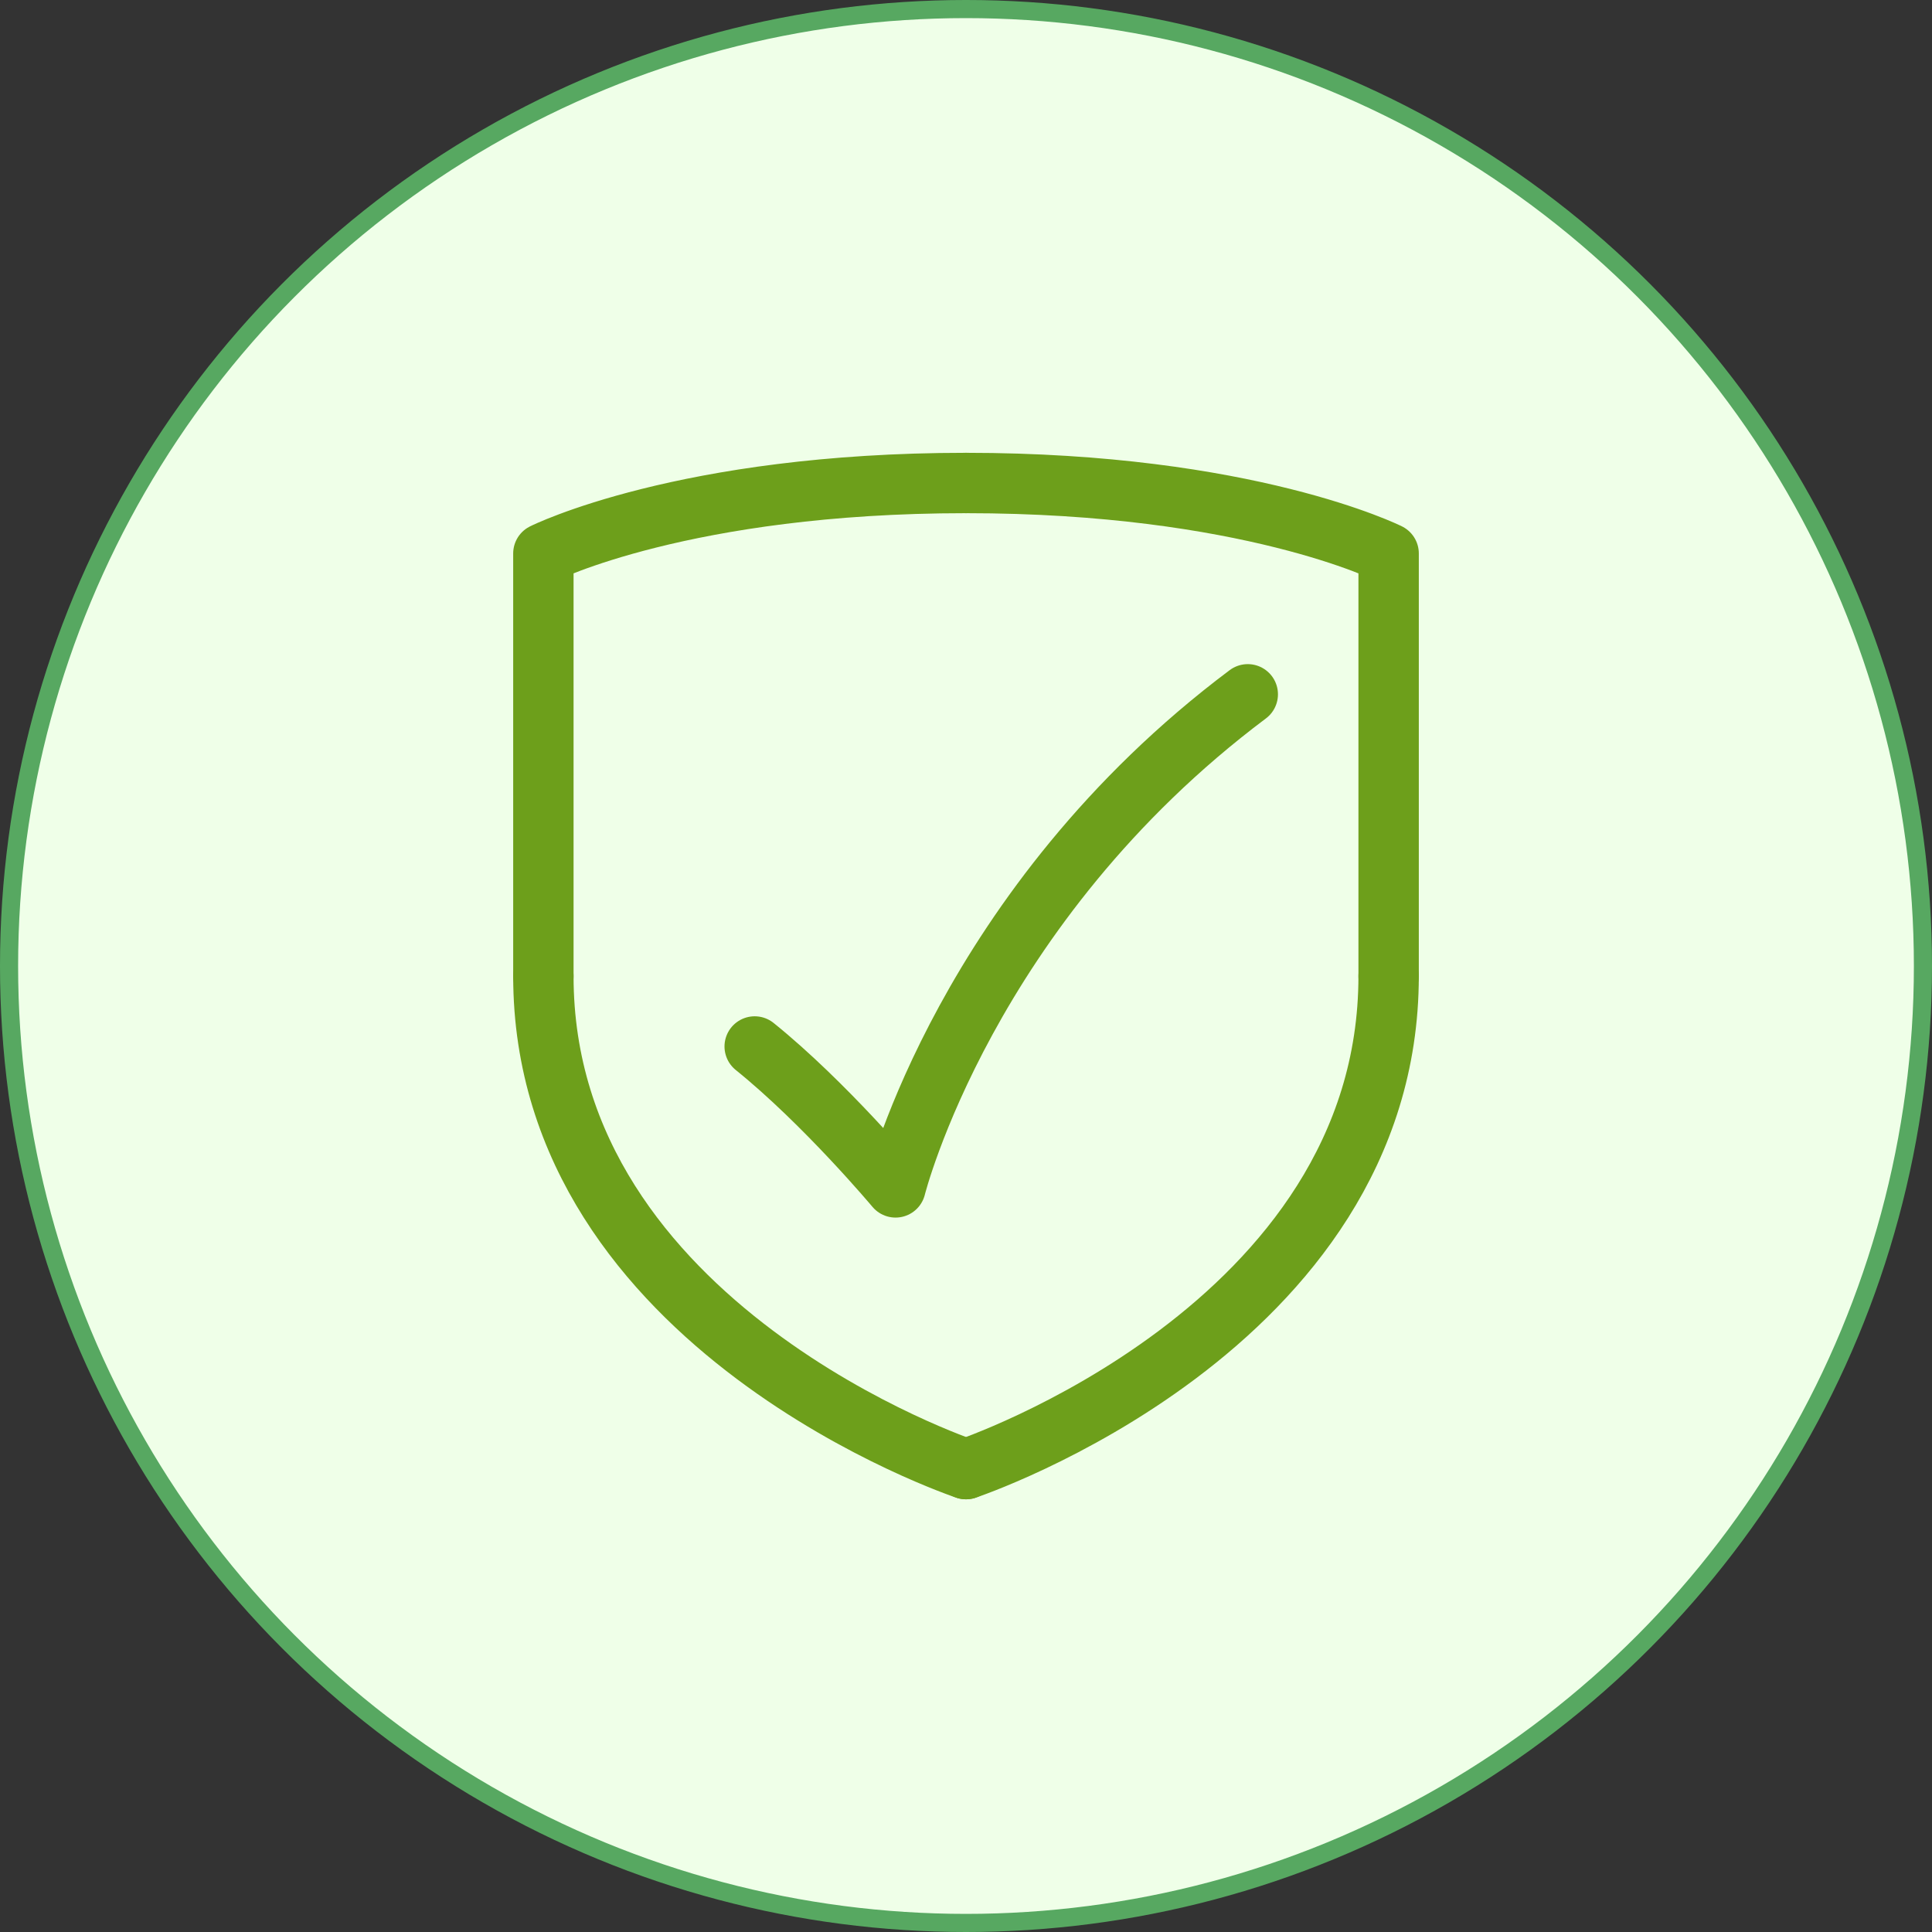 <svg width="32" height="32" viewBox="0 0 32 32" fill="none" xmlns="http://www.w3.org/2000/svg">
<rect x="0" y="0" width="32" height="32" fill="#333333" stroke="none"/>
<circle cx="16" cy="16" r="15.85" fill="#EFFFE8" stroke="#57A861" stroke-width="0.3"/>
<path d="M16 24.333C16 24.333 23 22 23 16.167" stroke="#6D9F1B" stroke-linecap="round" stroke-linejoin="round"/>
<path d="M23 16.167V9.167C23 9.167 20.667 8 16 8" stroke="#6D9F1B" stroke-linecap="round" stroke-linejoin="round"/>
<path d="M16 24.333C16 24.333 9 22 9 16.167" stroke="#6D9F1B" stroke-linecap="round" stroke-linejoin="round"/>
<path d="M9 16.167V9.167C9 9.167 11.333 8 16 8" stroke="#6D9F1B" stroke-linecap="round" stroke-linejoin="round"/>
<path d="M20.667 11.5C16 15 14.833 19.667 14.833 19.667C14.833 19.667 13.667 18.274 12.5 17.333" stroke="#6D9F1B" stroke-linecap="round" stroke-linejoin="round"/>
</svg>
